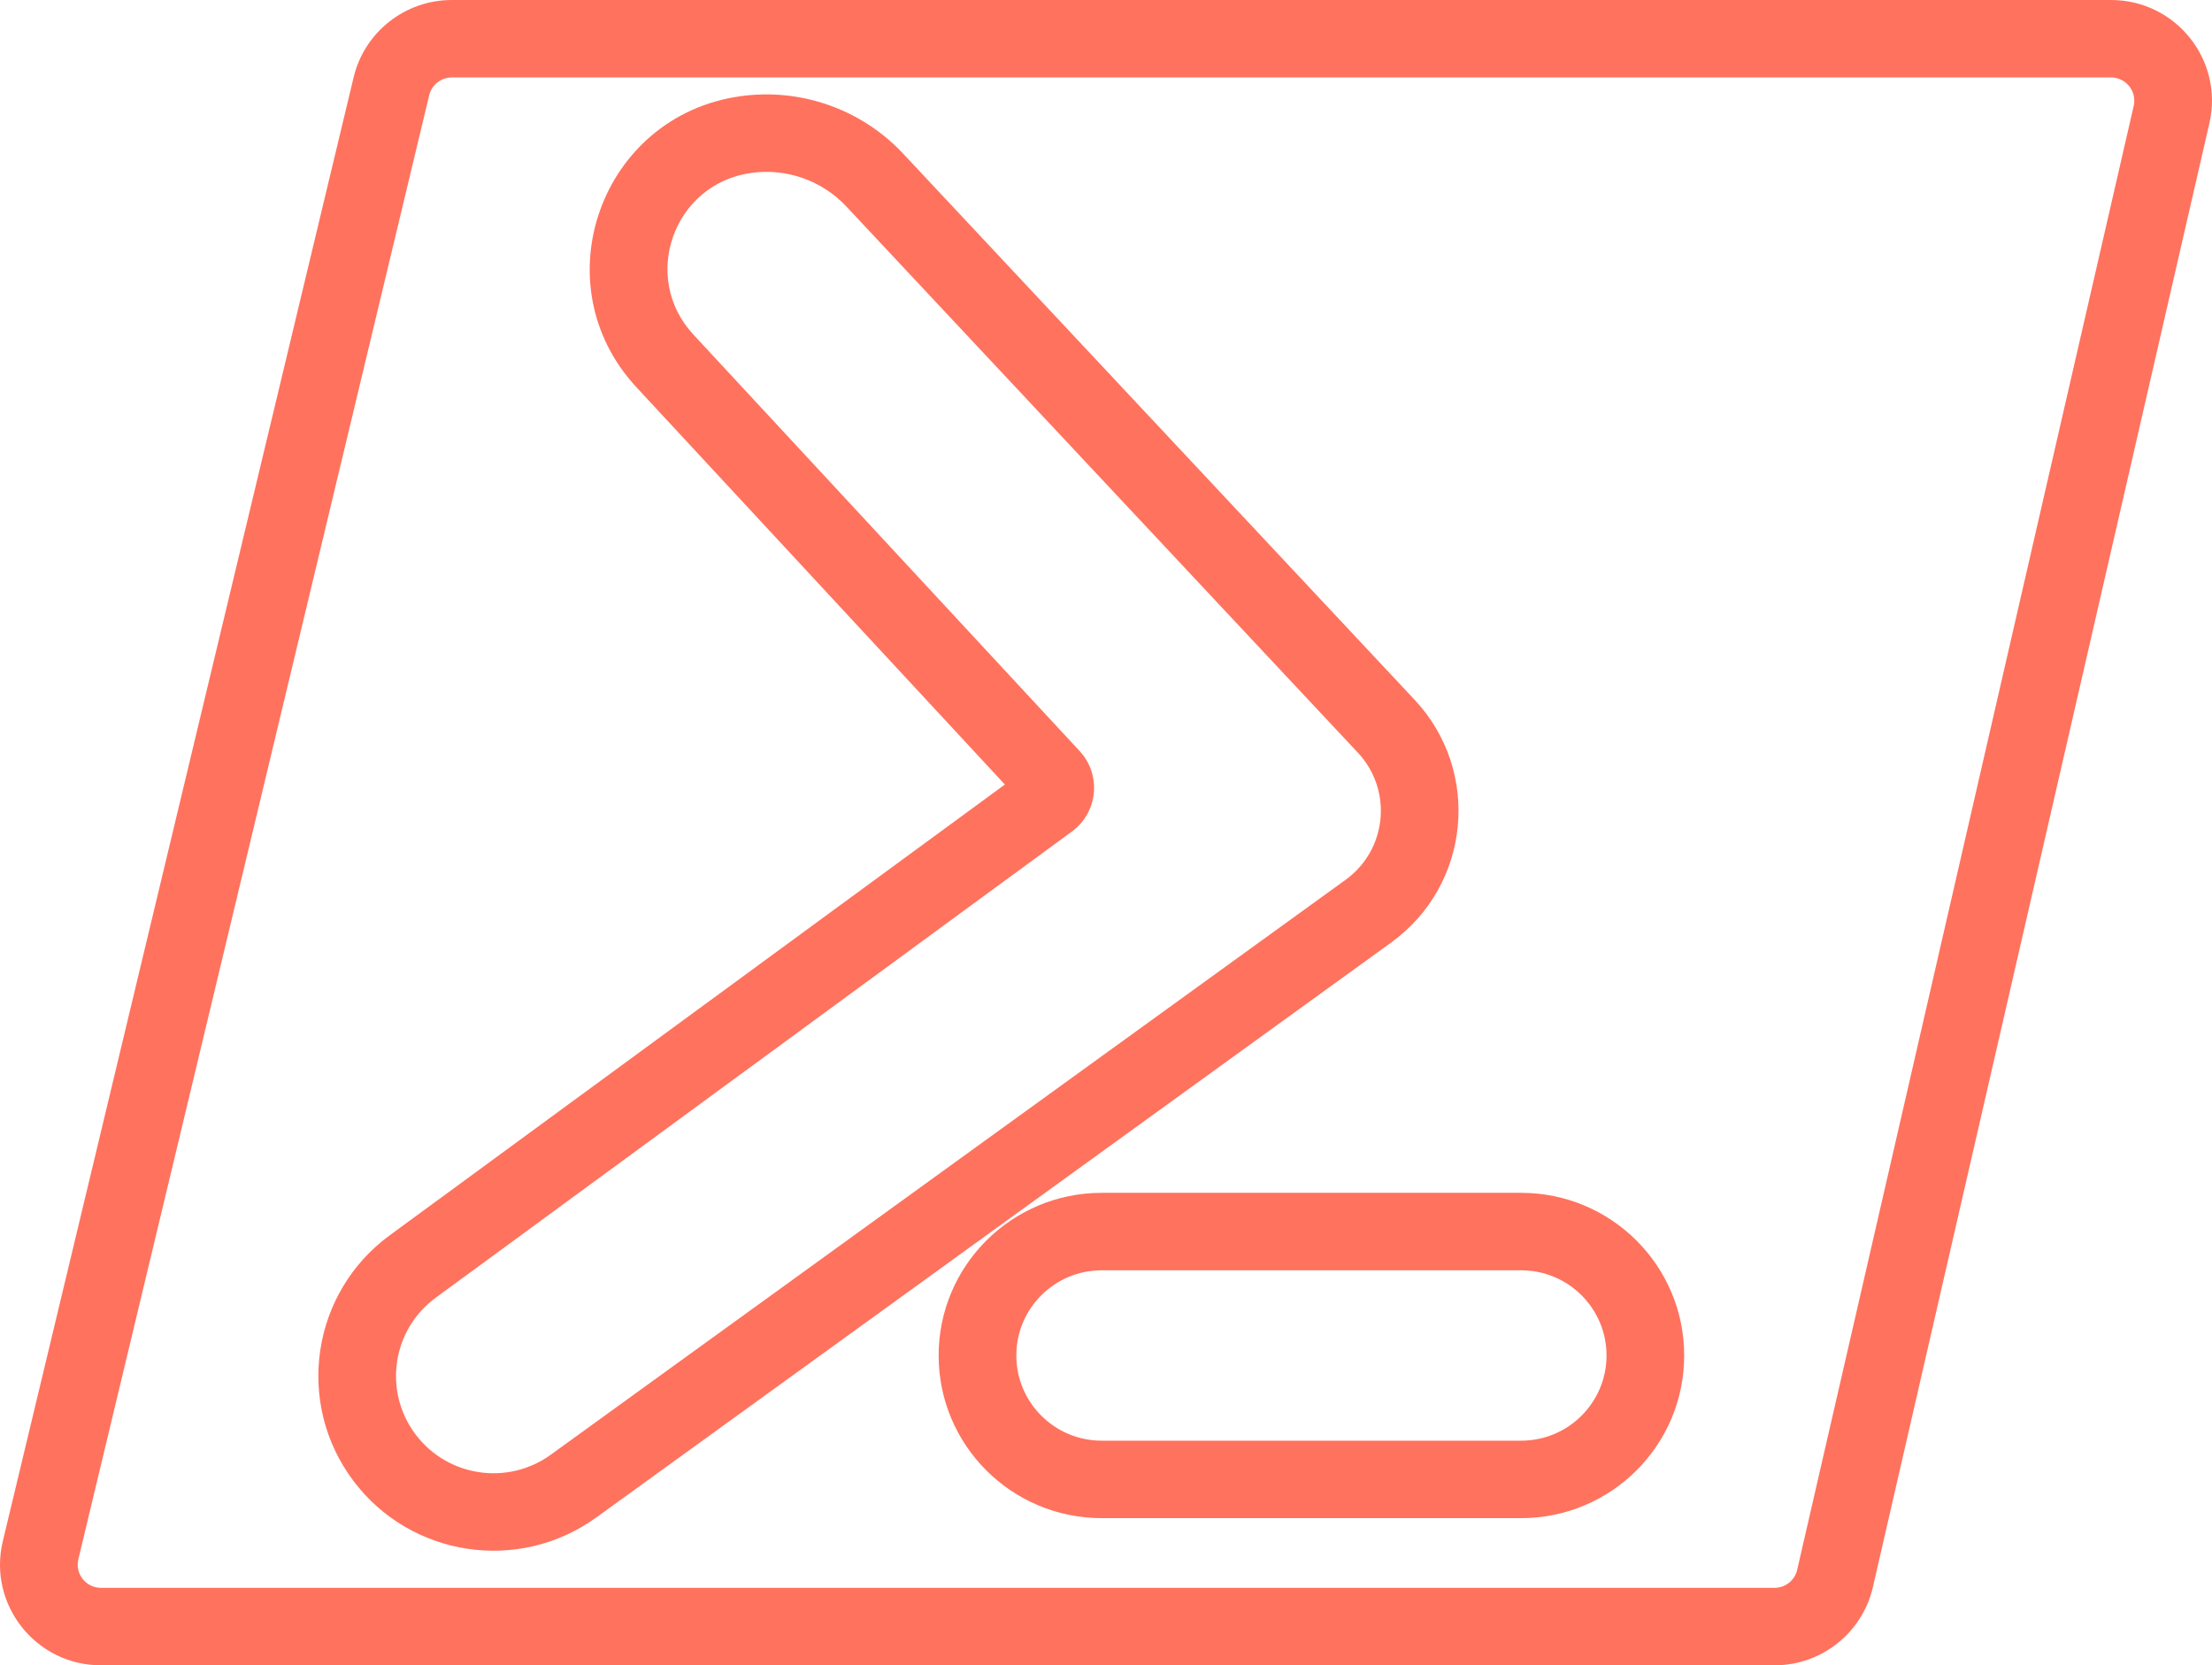 <?xml version="1.0" encoding="UTF-8"?> <svg xmlns="http://www.w3.org/2000/svg" width="85" height="64" viewBox="0 0 85 64" fill="none"><path fill-rule="evenodd" clip-rule="evenodd" d="M13.589 2.97C14.007 1.229 15.568 0 17.363 0H81.119C83.611 0 85.457 2.311 84.9 4.735L71.969 60.995C71.565 62.753 69.996 64 68.188 64H3.881C1.374 64 -0.475 61.663 0.108 59.231L13.589 2.97ZM17.363 2.977C16.948 2.977 16.588 3.26 16.492 3.662L3.011 59.923C2.876 60.484 3.303 61.023 3.881 61.023H68.188C68.605 61.023 68.967 60.736 69.06 60.33L81.992 4.069C82.12 3.51 81.694 2.977 81.119 2.977H17.363Z" fill="#FF725E"></path><path fill-rule="evenodd" clip-rule="evenodd" d="M32.523 7.936C31.588 6.938 30.225 6.456 28.868 6.645C25.883 7.06 24.598 10.652 26.645 12.858L41.486 28.863C42.333 29.776 42.194 31.221 41.189 31.957L16.746 49.871C15.067 51.101 14.717 53.461 15.967 55.124C17.194 56.756 19.507 57.105 21.163 55.907L51.707 33.812C53.304 32.656 53.526 30.365 52.178 28.926L32.523 7.936ZM28.456 3.697C30.775 3.374 33.106 4.198 34.704 5.904L54.359 26.894C56.931 29.641 56.509 34.015 53.459 36.222L22.915 58.317C19.94 60.469 15.784 59.843 13.579 56.91C11.334 53.923 11.962 49.682 14.979 47.472L38.614 30.15L24.454 14.88C20.771 10.908 23.084 4.445 28.456 3.697Z" fill="#FF725E"></path><path fill-rule="evenodd" clip-rule="evenodd" d="M58.451 48.819H42.336C40.523 48.819 39.054 50.285 39.054 52.093C39.054 53.901 40.523 55.367 42.336 55.367H58.451C60.264 55.367 61.734 53.901 61.734 52.093C61.734 50.285 60.264 48.819 58.451 48.819ZM42.336 45.842C38.875 45.842 36.069 48.641 36.069 52.093C36.069 55.545 38.875 58.344 42.336 58.344H58.451C61.912 58.344 64.718 55.545 64.718 52.093C64.718 48.641 61.912 45.842 58.451 45.842H42.336Z" fill="#FF725E"></path></svg> 